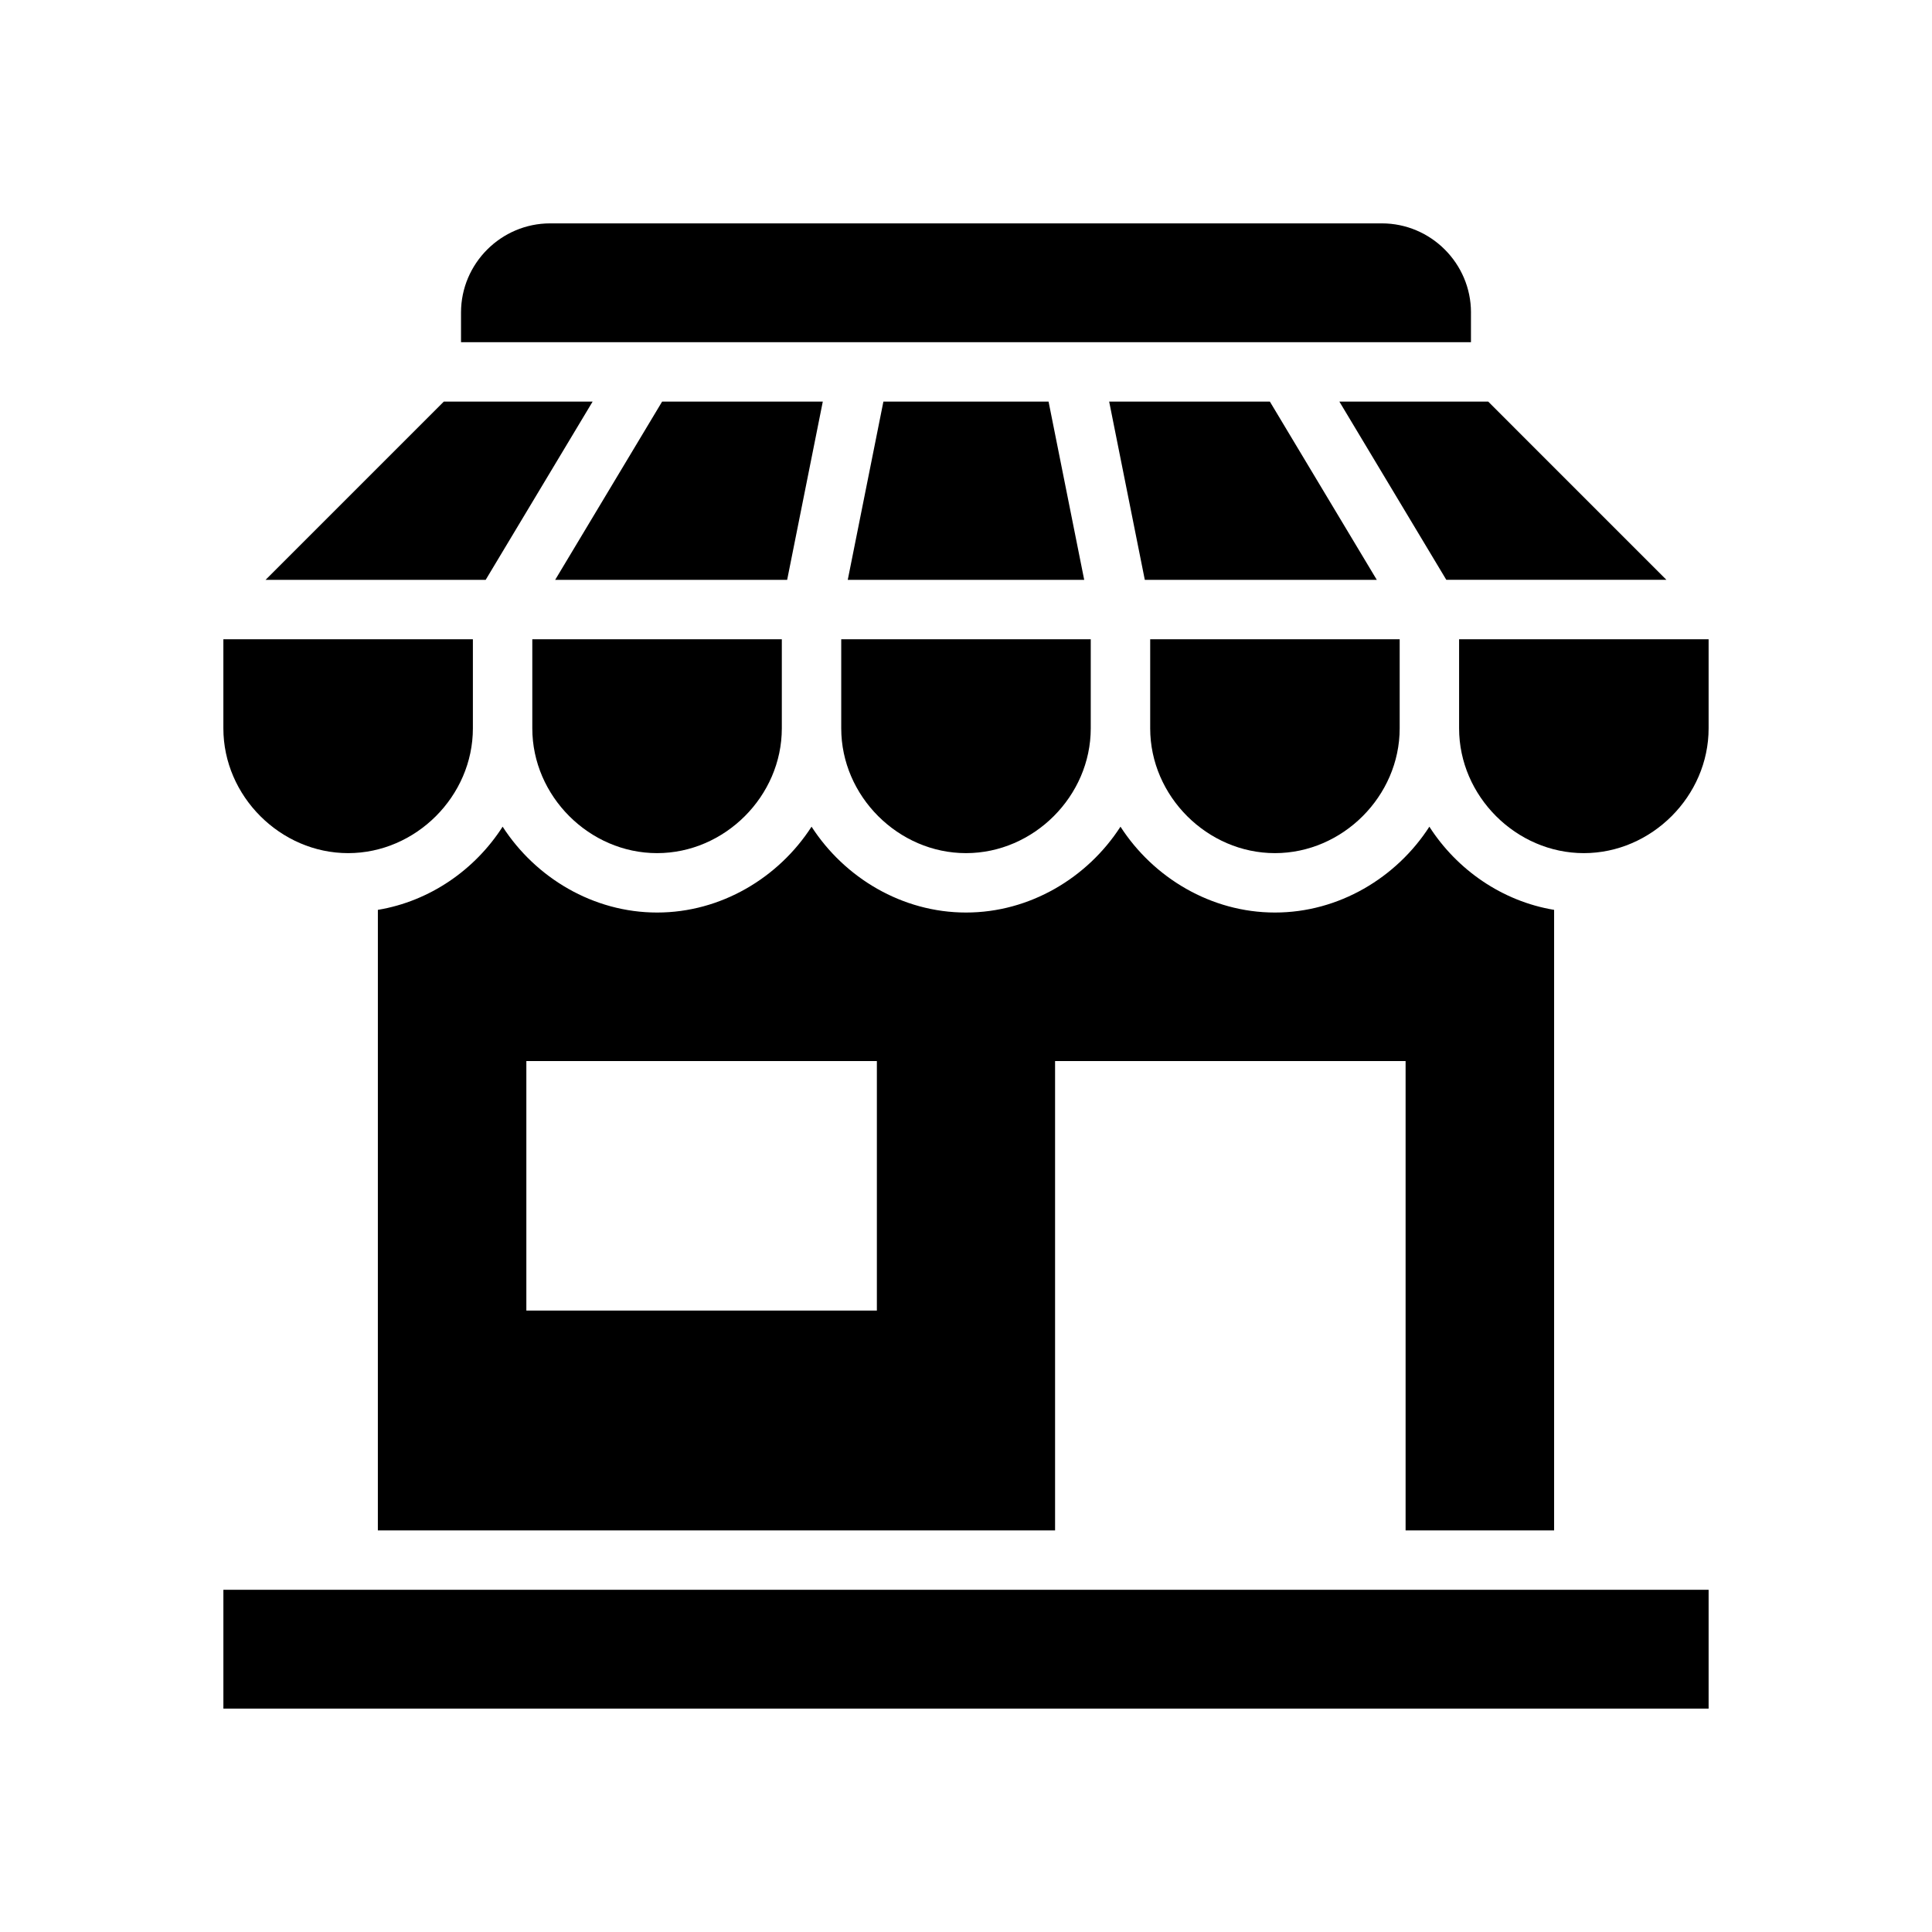 <?xml version="1.0" encoding="UTF-8"?>
<!-- Uploaded to: ICON Repo, www.svgrepo.com, Generator: ICON Repo Mixer Tools -->
<svg fill="#000000" width="800px" height="800px" version="1.1" viewBox="144 144 512 512" xmlns="http://www.w3.org/2000/svg">
 <g>
  <path d="m596.8 565.31v31.488h-393.6v-31.488z"/>
  <path d="m522.8 363.08c-8.73 13.539-24.008 22.75-40.926 22.75-16.926 0-32.203-9.211-40.934-22.75-8.738 13.539-24.008 22.75-40.934 22.75-16.926 0-32.195-9.211-40.934-22.75-8.738 13.539-24.008 22.75-40.934 22.75s-32.195-9.211-40.934-22.75c-7.32 11.414-19.285 19.758-33.062 22.043l-0.004 164.45h179.47v-124.38h92.891v124.38h39.359v-164.45c-13.773-2.285-25.738-10.629-33.062-22.043zm-146.42 128.23h-92.891v-66.125h92.891z"/>
  <path d="m596.8 313.41v23.617c0 17.949-15.113 33.062-33.062 33.062s-33.062-15.113-33.062-33.062v-23.617z"/>
  <path d="m514.93 313.41v23.617c0 17.949-15.113 33.062-33.055 33.062-17.949 0-33.062-15.113-33.062-33.062v-23.617z"/>
  <path d="m433.06 313.41v23.617c0 17.949-15.113 33.062-33.062 33.062s-33.062-15.113-33.062-33.062v-23.617z"/>
  <path d="m351.19 313.41v23.617c0 17.949-15.113 33.062-33.062 33.062-17.949 0-33.062-15.113-33.062-33.062v-23.617z"/>
  <path d="m269.32 313.41v23.617c0 17.949-15.113 33.062-33.062 33.062s-33.062-15.117-33.062-33.062v-23.617z"/>
  <path d="m301.05 250.43-28.34 47.234h-58.332l47.234-47.234z"/>
  <path d="m362.05 250.43-9.445 47.234h-61.48l28.34-47.234z"/>
  <path d="m421.88 250.43 9.445 47.234h-62.66l9.445-47.234z"/>
  <path d="m480.53 250.43 28.336 47.234h-61.48l-9.445-47.234z"/>
  <path d="m585.62 297.66h-58.332l-28.34-47.234h39.441z"/>
  <path d="m533.82 226.81v7.871h-218.84l-48.805 0.004v-7.871c0-12.988 10.629-23.617 23.617-23.617h220.42c12.984 0 23.613 10.625 23.613 23.613z"/>
 </g>
</svg>